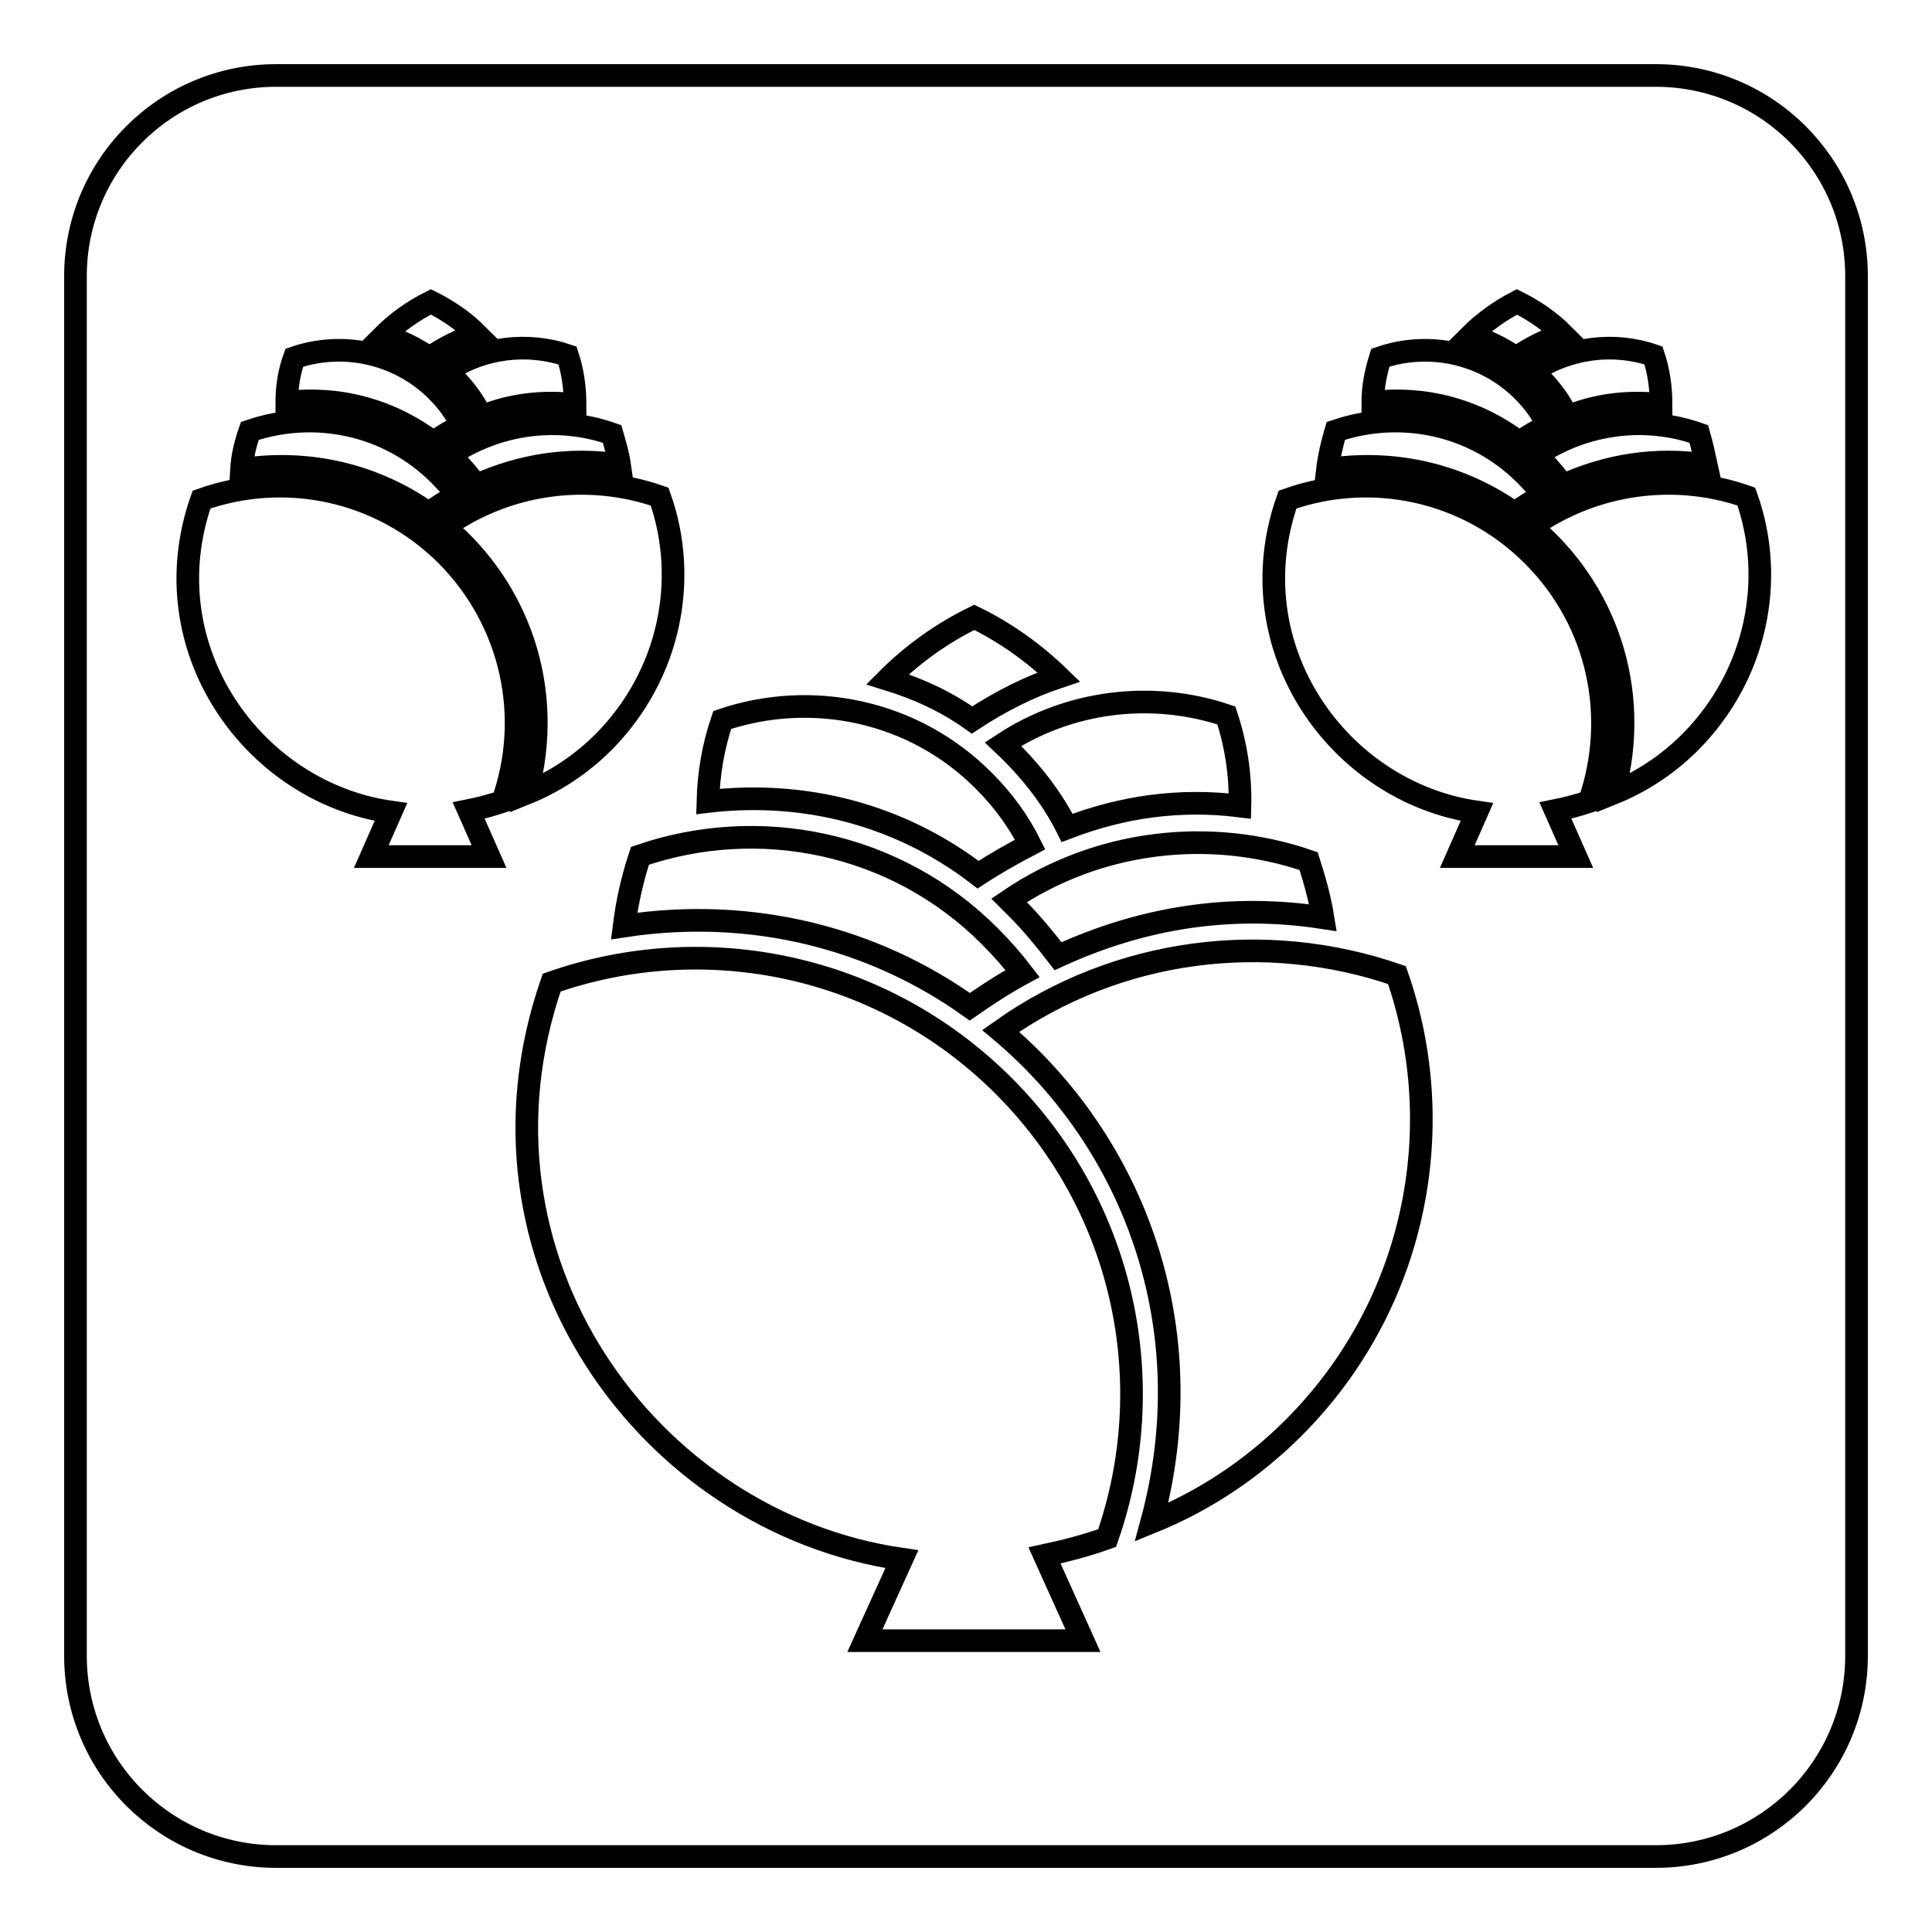 <?xml version="1.0" encoding="utf-8"?>
<!-- Svg Vector Icons : http://www.onlinewebfonts.com/icon -->
<!DOCTYPE svg PUBLIC "-//W3C//DTD SVG 1.1//EN" "http://www.w3.org/Graphics/SVG/1.1/DTD/svg11.dtd">
<svg version="1.1" xmlns="http://www.w3.org/2000/svg" xmlns:xlink="http://www.w3.org/1999/xlink" x="0px" y="0px" viewBox="0 0 256 256" enable-background="new 0 0 256 256" xml:space="preserve">
<g><g><path stroke-width="3" fill-opacity="0" stroke="#000000"  d="M219.4,10H36.6C21.9,10,10,21.9,10,36.6v182.8c0,14.7,11.9,26.6,26.6,26.6h182.8c14.7,0,26.6-11.9,26.6-26.6V36.6C246,21.9,234.1,10,219.4,10z M226.1,61.6c-6.7-1-13,0-19,2.7c-0.9-1.2-1.8-2.3-2.9-3.4l-0.6-0.6c6.4-4.3,14.4-5.3,21.5-2.8C225.5,58.9,225.8,60.2,226.1,61.6z M219.1,47.1c0.7,2.1,1,4.3,1,6.5c-4.3-0.5-8.5,0-12.4,1.6c-1.1-2.3-2.7-4.3-4.6-6C207.9,46,213.9,45.3,219.1,47.1z M201,40c2.2,1.1,4.3,2.5,6.1,4.3c-2.1,0.7-4.2,1.7-6.2,3.1c-1.9-1.3-3.9-2.3-6.1-2.9C196.6,42.7,198.7,41.2,201,40z M182.9,47.4c6.4-2.2,13.8-0.7,18.9,4.4c1.4,1.4,2.5,2.9,3.3,4.6c-1.3,0.6-2.5,1.3-3.8,2.2c-5.7-4.3-12.5-6.1-19.4-5.3C181.9,51.3,182.3,49.3,182.9,47.4z M177,57.1c8.5-2.9,18.3-1,25.1,5.8c0.9,0.9,1.7,1.8,2.4,2.7c-1.3,0.7-2.6,1.5-3.8,2.4c-6.9-4.9-15.6-7.2-24.8-5.8C176.1,60.5,176.5,58.8,177,57.1z M162.5,94.8c1.3,3.9,1.9,8,1.8,12c-8-1-15.6,0.1-22.9,2.9c-2.1-4.2-5.1-7.9-8.5-11.1C141.7,92.8,152.7,91.5,162.5,94.8z M134.8,120.4l-1.1-1.1c11.8-8,26.6-9.7,39.7-5.2c0.8,2.5,1.5,5,1.9,7.5c-12.3-1.9-24,0-35.1,5.1C138.5,124.5,136.7,122.3,134.8,120.4z M135.5,129c-2.4,1.3-4.7,2.8-7,4.4c-12.6-9-28.7-13.3-45.8-10.7c0.4-3.2,1.1-6.3,2.1-9.3c15.7-5.4,33.8-1.9,46.3,10.6C132.7,125.6,134.2,127.3,135.5,129z M129.1,81.8c4.1,2,7.9,4.7,11.2,7.9c-3.9,1.3-7.7,3.2-11.5,5.7c-3.5-2.5-7.3-4.2-11.2-5.4C120.9,86.7,124.8,83.9,129.1,81.8z M95.7,95.4c11.8-4,25.4-1.3,34.7,8.1c2.6,2.6,4.6,5.4,6.1,8.4c-2.3,1.2-4.6,2.5-6.9,4c-10.4-8-23.1-11.2-35.8-9.7C93.9,102.5,94.5,98.9,95.7,95.4z M80,98.3c-3,3-6.5,5.3-10.2,6.8c3.8-14-1.3-27.3-10.9-35.3c8.4-5.9,19-7.3,28.5-4C91.3,76.7,88.8,89.4,80,98.3z M82.1,61.6c-6.7-1-13,0-19,2.7c-0.9-1.2-1.8-2.3-2.9-3.4l-0.6-0.6C66,56,74,55,81.1,57.5C81.5,58.9,81.9,60.2,82.1,61.6z M75.2,47.1c0.7,2.1,1,4.3,1,6.5c-4.3-0.5-8.5,0-12.4,1.6c-1.1-2.3-2.7-4.3-4.6-6C63.9,46,69.9,45.3,75.2,47.1z M57.1,40c2.2,1.1,4.3,2.5,6.1,4.3C61,45,59,46,56.9,47.4c-1.9-1.3-3.9-2.3-6.1-2.9C52.6,42.7,54.7,41.2,57.1,40z M39,47.4c6.4-2.2,13.8-0.7,18.9,4.4c1.4,1.4,2.5,2.9,3.3,4.6c-1.3,0.6-2.5,1.3-3.8,2.2c-5.7-4.3-12.5-6.1-19.4-5.3C38,51.3,38.3,49.3,39,47.4z M33.1,57.1c8.5-2.9,18.3-1,25.1,5.8c0.9,0.9,1.7,1.8,2.4,2.7c-1.3,0.7-2.6,1.5-3.8,2.4c-6.9-4.9-15.6-7.2-24.8-5.8C32.1,60.5,32.5,58.8,33.1,57.1z M66.6,106.2c-1.5,0.5-3,0.9-4.5,1.2l2.7,6.1H49.2l2.6-5.9c-18.3-2.6-32-21.8-25.1-41.4c11-3.9,23.7-1.4,32.5,7.4C68,82.5,70.5,95.2,66.6,106.2z M146.7,203.8c-2.8,1-5.5,1.7-8.3,2.3l5.1,11.3h-28.9l4.9-10.8c-33.8-4.9-59-40.1-46.4-76.4c20.3-7.1,43.7-2.5,59.9,13.7C149.2,160.1,153.8,183.5,146.7,203.8z M171.4,189.2c-5.5,5.5-11.9,9.7-18.8,12.5c7-25.8-2.4-50.3-20-65.1c15.5-11,35.1-13.4,52.5-7.4C192.2,149.5,187.6,173,171.4,189.2z M210.6,106.2c-1.5,0.5-3,0.9-4.5,1.2l2.7,6.1h-15.7l2.6-5.9c-18.3-2.6-32-21.8-25.1-41.4c11-3.9,23.7-1.4,32.5,7.4C212,82.5,214.4,95.2,210.6,106.2z M224,98.3c-3,3-6.5,5.3-10.2,6.8c3.8-14-1.3-27.3-10.9-35.3c8.4-5.9,19.1-7.3,28.5-4C235.3,76.7,232.8,89.4,224,98.3z"/></g></g>
</svg>